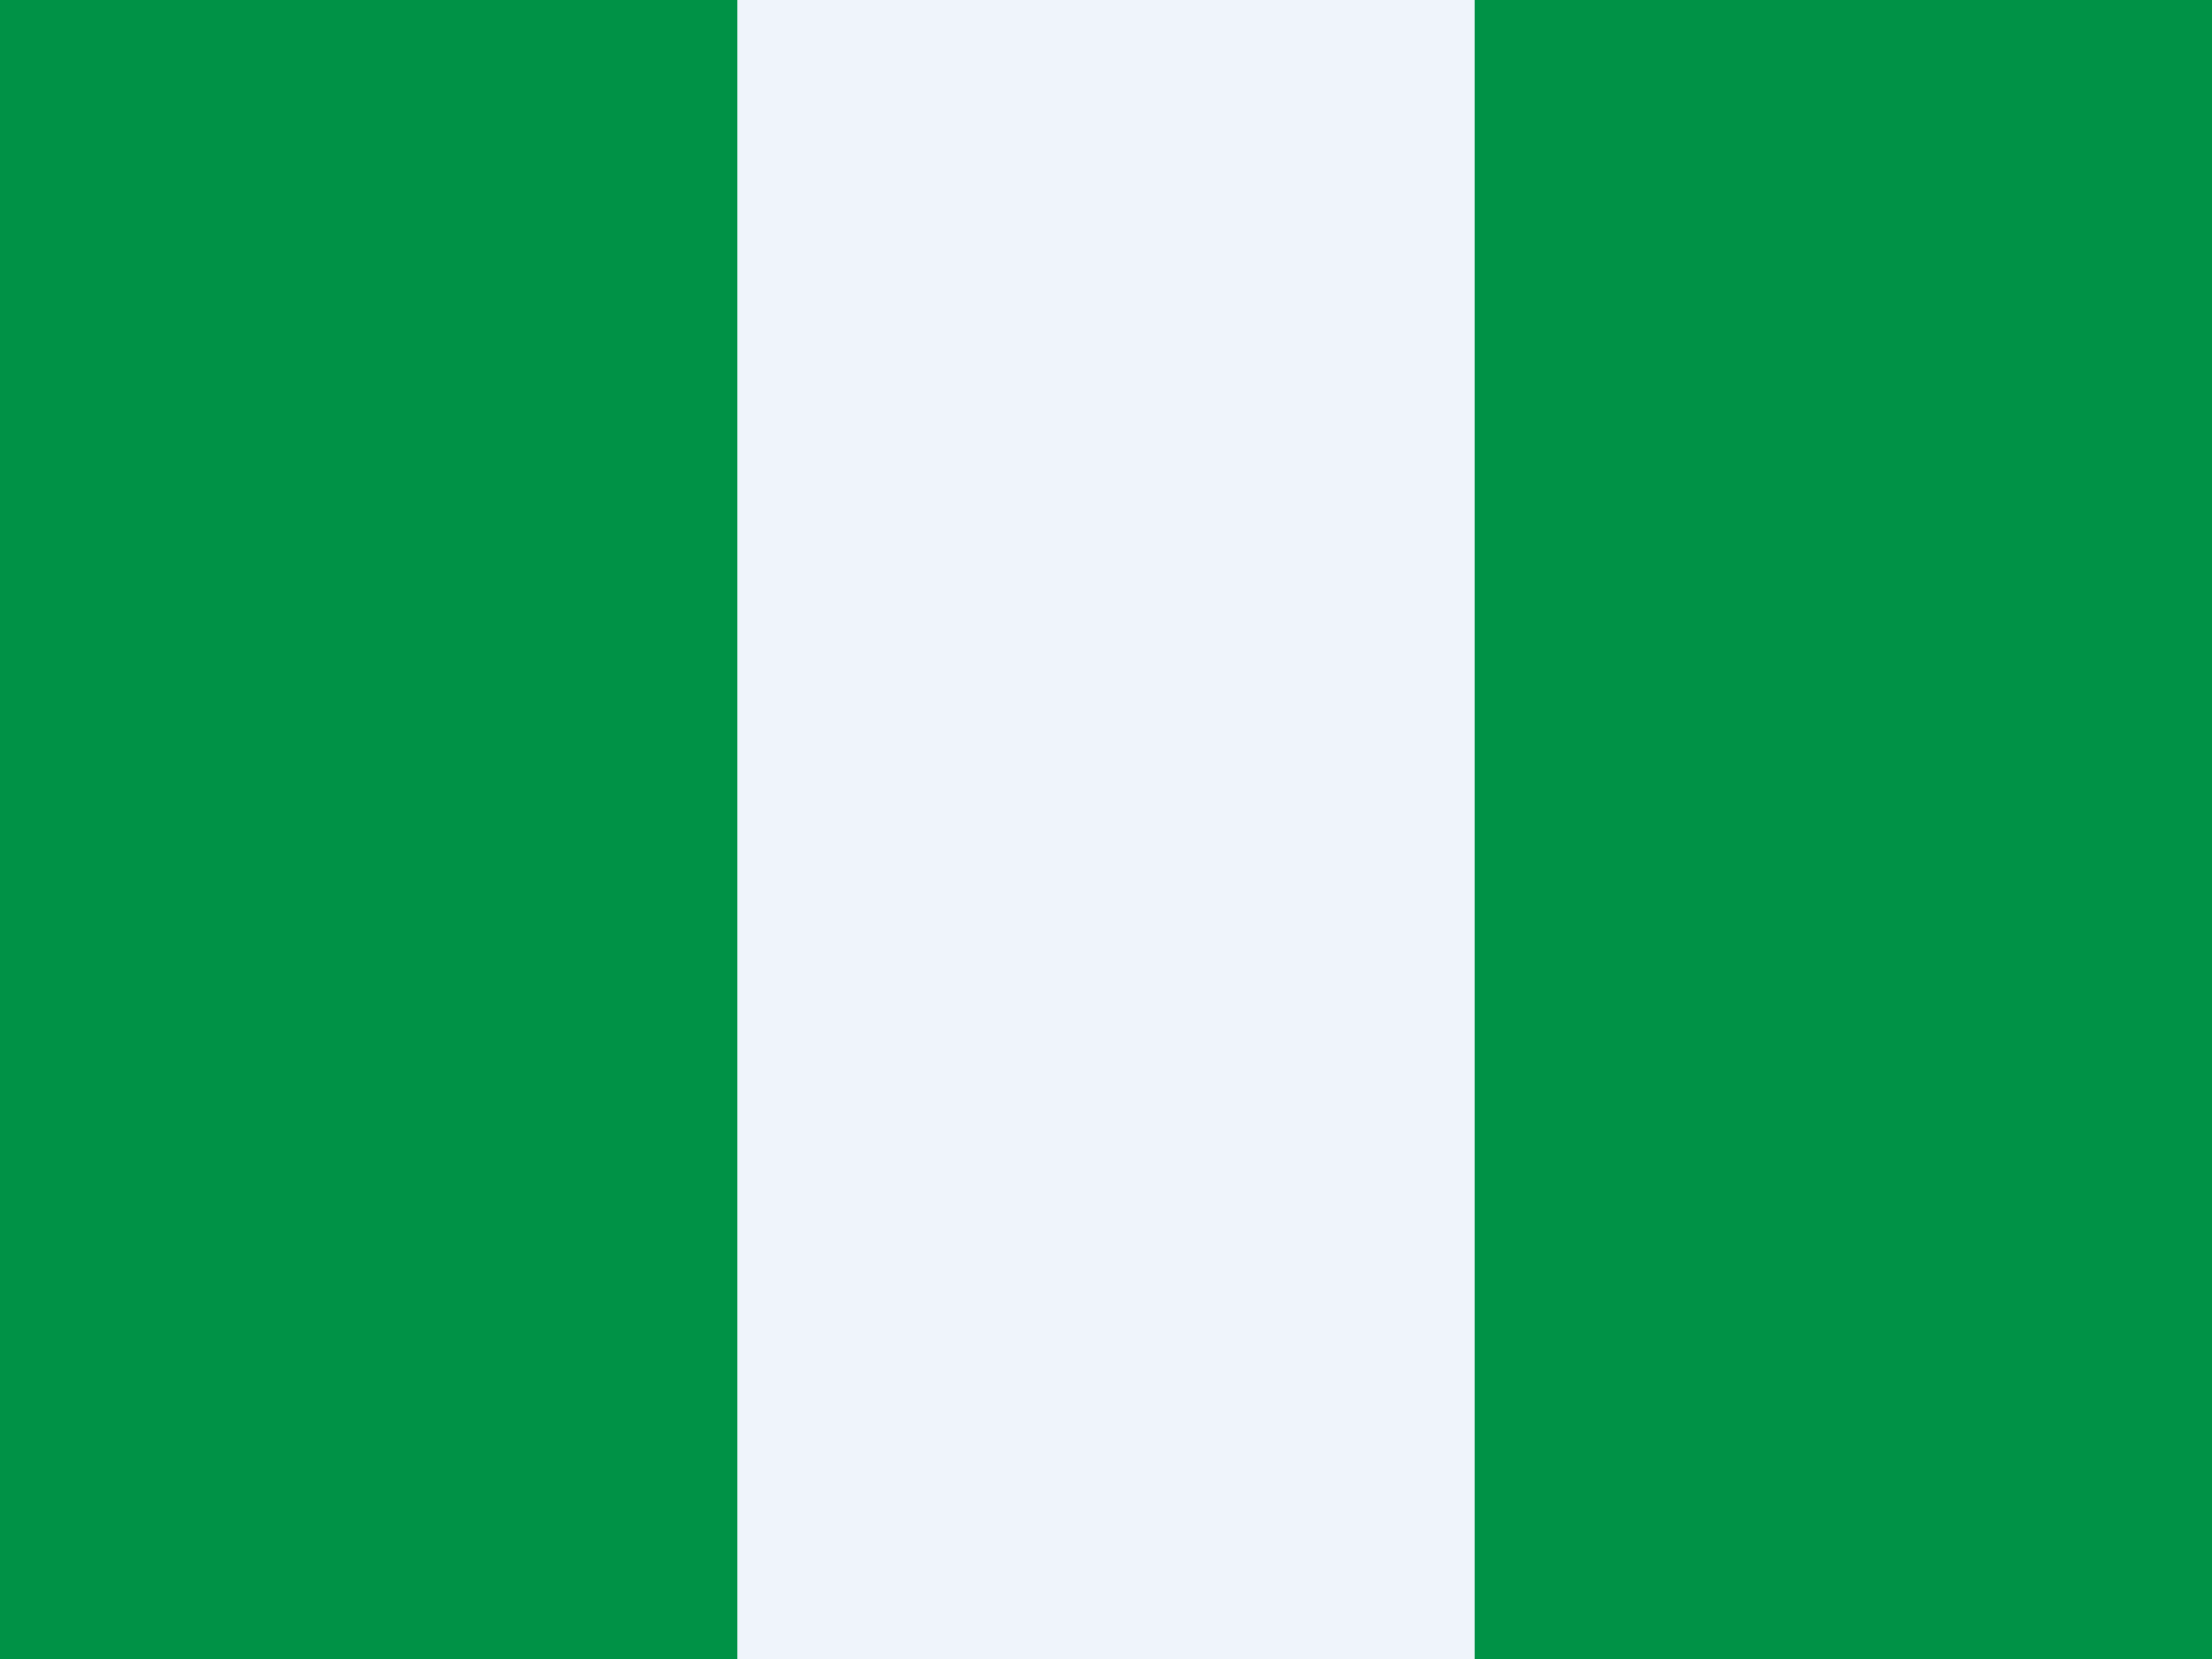 <svg width="24" height="18" viewBox="0 0 24 18" fill="none" xmlns="http://www.w3.org/2000/svg">
<rect x="0" y="0" width="24" height="18" fill="#333333" stroke="none"/>
<g clip-path="url(#clip0_2505_43927)">
<path d="M24 0H0V18H24V0Z" fill="#009246"/>
<path d="M24 0H8V18H24V0Z" fill="#EFF4FB"/>
<path d="M24 0H16V18H24V0Z" fill="#009246"/>
</g>
<defs>
<clipPath id="clip0_2505_43927">
<rect width="24" height="18" fill="white"/>
</clipPath>
</defs>
</svg>
